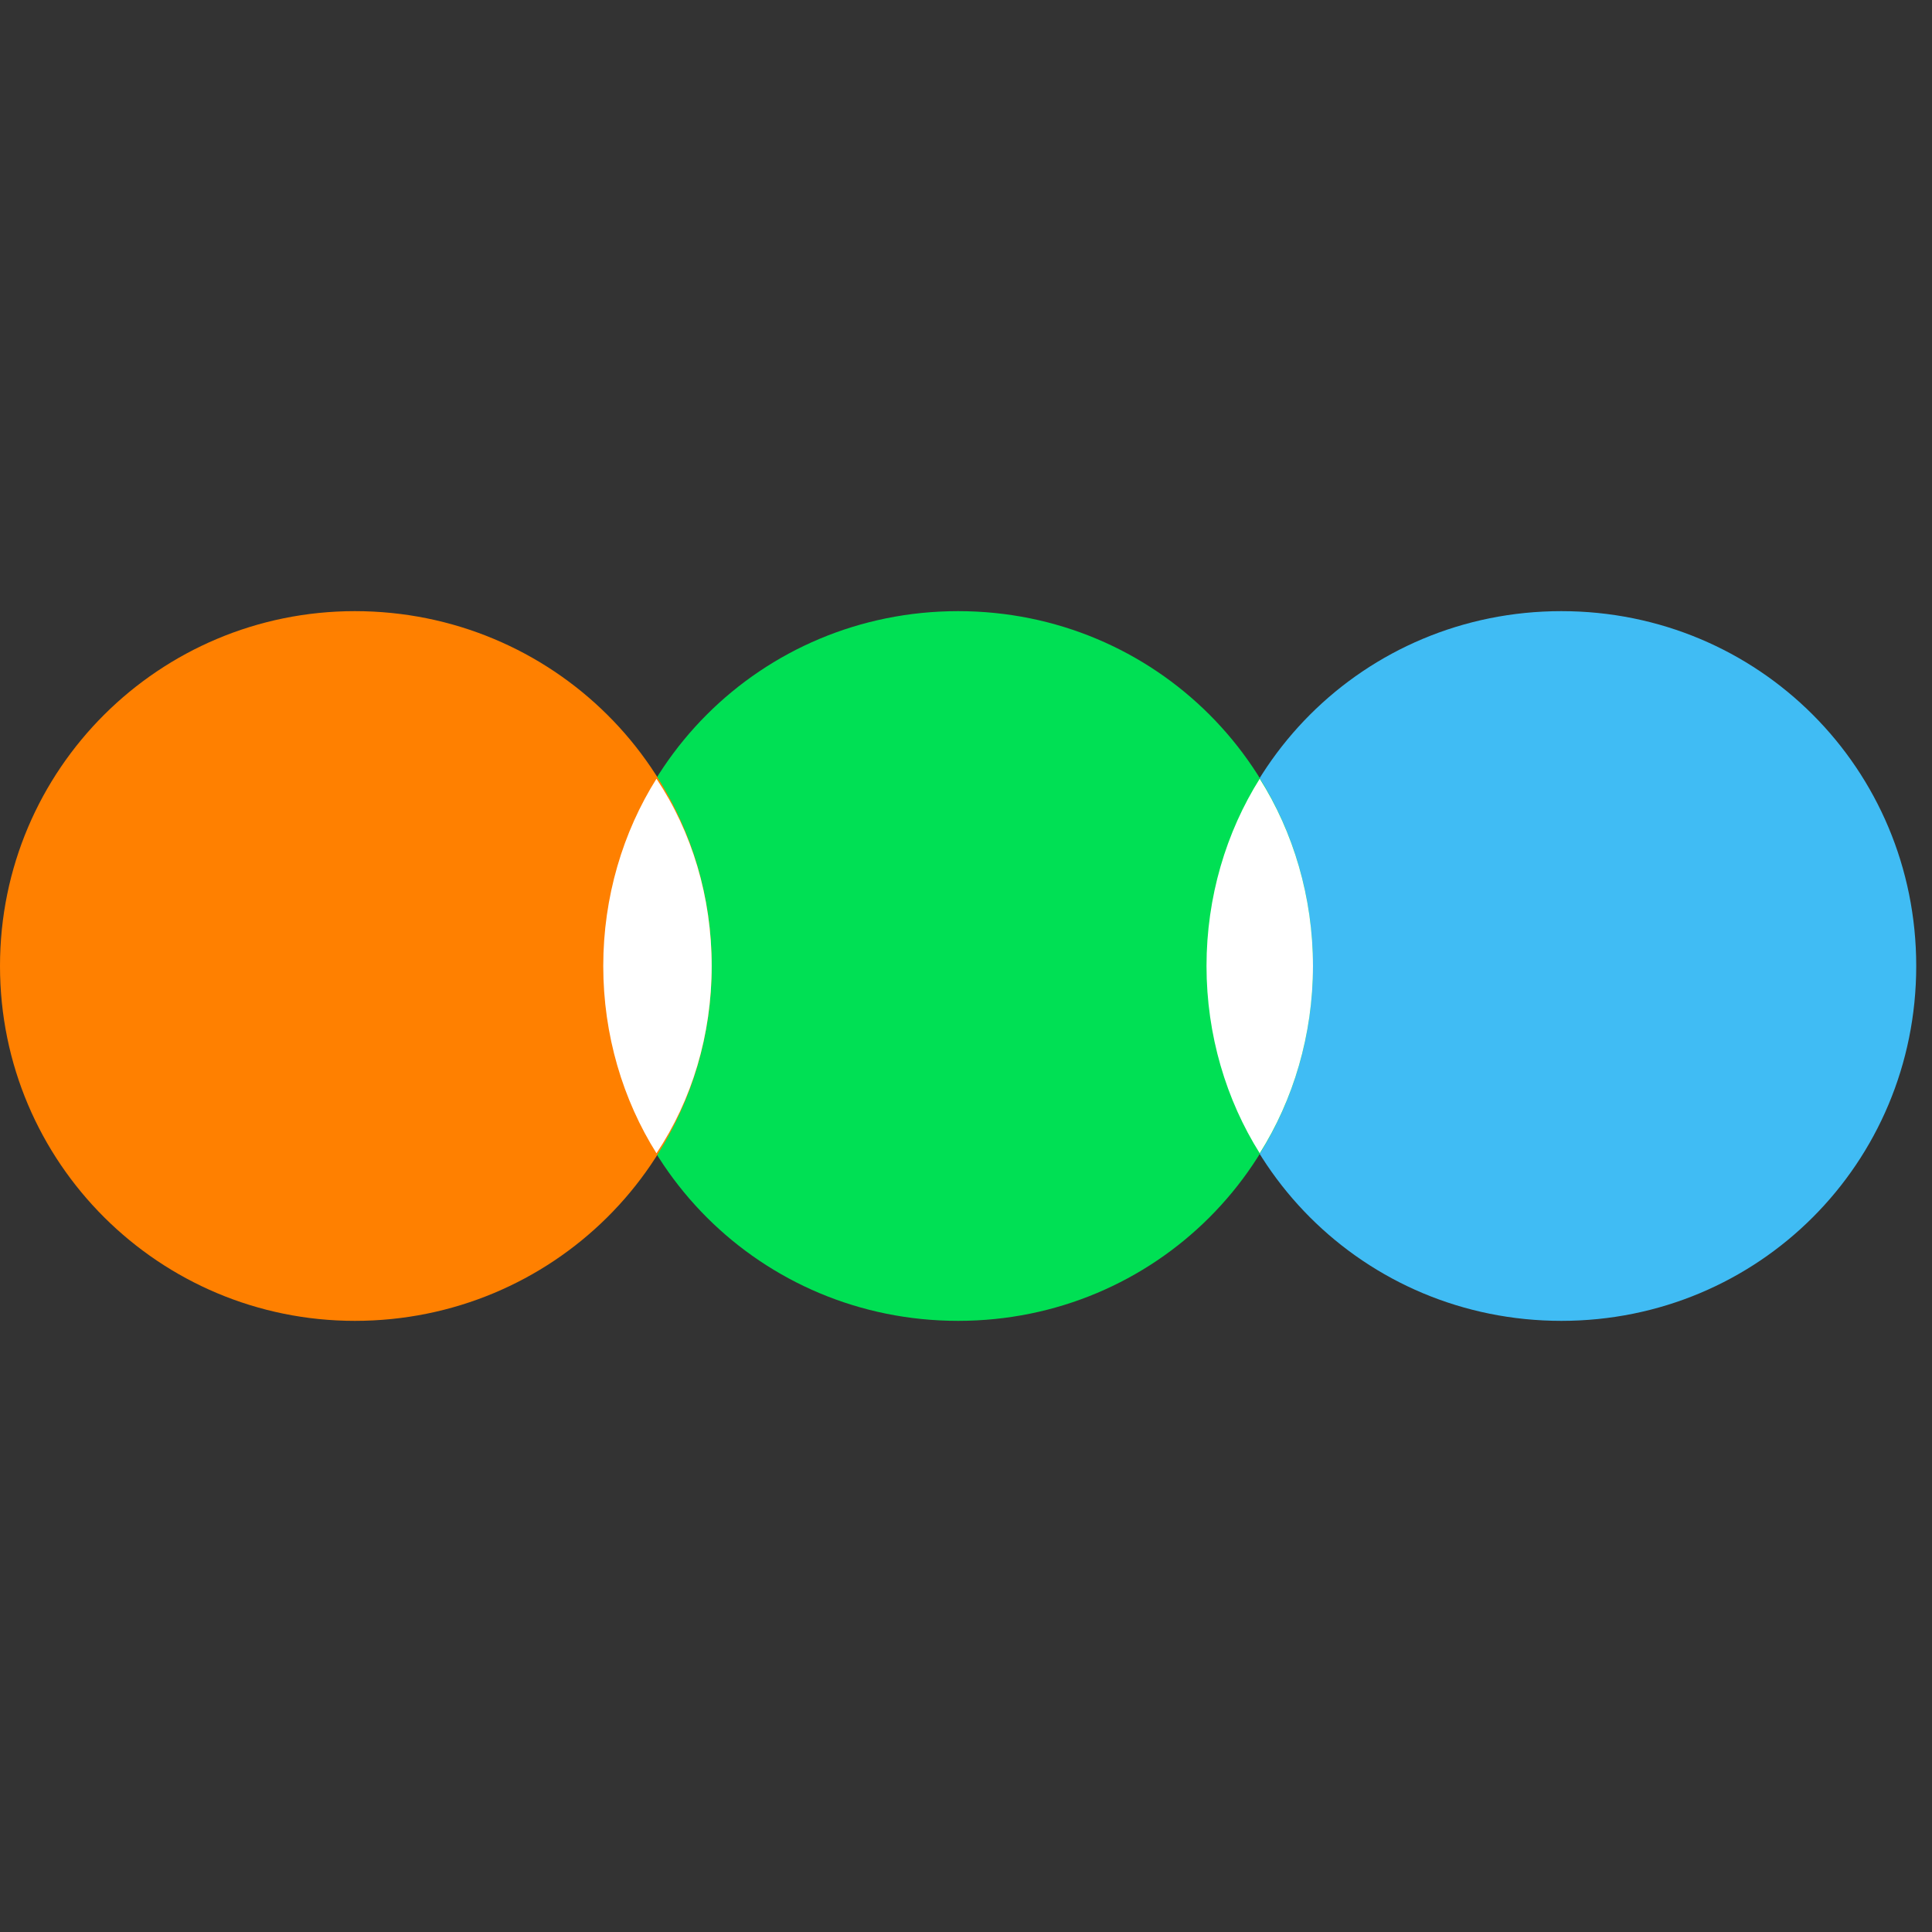 <svg version="1.2" xmlns="http://www.w3.org/2000/svg" viewBox="0 0 98 98" width="98" height="98"><rect x="0" y="0" width="98" height="98" fill="#333333" stroke="none"/><style>.a{fill:#40bcf4}.b{fill:#00e054}.c{fill:#ff8000}.d{fill:#fff}</style><path fill-rule="evenodd" class="a" d="m79.2 67c-10 0-18-8-18-18 0-10 8-18 18-18 10 0 18 8 18 18 0 10-8 18-18 18z"/><path fill-rule="evenodd" class="b" d="m48.6 67c-10 0-18-8-18-18 0-10 8-18 18-18 10 0 18 8 18 18 0 10-8 18-18 18z"/><path fill-rule="evenodd" class="c" d="m18 67c-9.9 0-18-8-18-18 0-10 8.1-18 18-18 10 0 18.1 8 18.1 18 0 10-8.1 18-18.1 18z"/><path fill-rule="evenodd" class="d" d="m33.3 58.5c-1.7-2.7-2.7-6-2.7-9.5 0-3.5 1-6.8 2.7-9.5 1.8 2.7 2.8 6 2.8 9.5 0 3.5-1 6.8-2.8 9.5z"/><path fill-rule="evenodd" class="d" d="m63.9 39.5c1.7 2.7 2.7 6 2.7 9.5 0 3.5-1 6.8-2.7 9.5-1.7-2.7-2.7-6-2.7-9.5 0-3.5 1-6.8 2.7-9.5z"/><path fill-rule="evenodd" class="d" d="m210 31.8c1.3 0 2.2-0.1 3.4-0.3 2.1-0.3 2.9-1.2 3.3-4.1 0.1-1.4 0.3-2.6 0.3-4h8.7v8.4h8v9.5h-8v8.1c0 5.9 0.9 6.5 5.9 6.5h2.1v9.9h-5.3c-10.2 0-12.7-3.7-12.7-14.3v-10.2h-14v8.1c0 5.9 0.9 6.5 5.9 6.5h2.1v9.9h-5.3c-10.2 0-12.7-3.7-12.7-14.3v-10.2h-5.7v-8.9c1.3 0 2.2-0.1 3.3-0.3 2.2-0.3 3-1.2 3.4-4.1 0.1-1.4 0.2-3.2 0.3-4.6h8.7v8.4zm-91-8h10.9v31.5h17.5v10.5h-28.4zm48.4 42.9c-11.6 0-17.1-6.5-17.1-17v-1c0-10.9 6.8-17.5 17.3-17.5 11.9 0 17 7.8 17 17v3.8h-23.8c0.5 4.1 2.9 6.3 6.9 6.3 3 0 4.6-1.3 5.4-3.2h11.2c-1.8 7.1-7.1 11.6-16.9 11.6zm-6.6-21.4h13.3c-0.5-3.8-2.4-6.1-6.4-6.1-3.9 0-6.2 2.1-6.9 6.1zm92.6 21.4c-11.7 0-17.2-6.5-17.2-17v-1c0-10.9 6.8-17.5 17.3-17.5 11.9 0 17 7.8 17 17v3.8h-23.7c0.5 4.1 2.8 6.3 6.9 6.3 2.9 0 4.5-1.3 5.4-3.2h11.2c-1.9 7.1-7.1 11.6-16.9 11.6zm-6.6-21.4h13.2c-0.4-3.8-2.4-6.1-6.3-6.1-4 0-6.3 2.1-6.9 6.1zm28 20.6v-34h8.5l1.5 6.9c1.1-5.2 4.5-7.4 10.5-7.4h1.9v11.2h-3.9c-6.2 0-7.7 2.2-7.7 8.2v15.1zm36.3-5.7l-0.9 5.7h-9.2v-45.2h10.5v16.6c1.8-3.9 5.1-6.1 9.8-6.1 7.6 0 13.2 5.2 13.2 16.7v1.1c0 11.5-5.1 17.7-13.4 17.7-5.1 0-8.4-2.5-10-6.5zm12.8-11.3v-0.8c0-5.4-2.5-8.1-6.2-8.1-3.8 0-6.4 3-6.4 8v0.7c0 6 2.5 8.7 6.4 8.7 3.9 0 6.2-2.5 6.2-8.5zm13.8 0.8v-1.1c0-11.5 7.1-17.4 17-17.4 10.1 0 17 6.1 17 17.4v1.1c0 11.3-6.8 17-17.1 17-10.9 0-16.9-5.7-16.9-17zm23.4-0.1v-1c0-5.5-2.3-8.4-6.3-8.4-4 0-6.6 2.7-6.6 8.4v1c0 5.2 2.6 7.9 6.5 7.9 3.9 0 6.4-2.6 6.4-7.9zm27.4 6.6l-6.2 9.7h-12.4l12.4-17.7-11.2-16.3h11.9l5.5 8.6 5.6-8.6h11.9l-11.2 16.1 11.9 17.9h-12.1zm40.3 3.6c-1.7 4-5.1 6.6-10.3 6.6-8.1 0-13.2-5.9-13.2-17.6v-1c0-11.4 5.6-16.7 13.3-16.7 4.9 0 8.1 2.1 9.8 5.5v-16h10.3v45.2h-9zm-0.2-11.1v-0.8c0-5.1-2.5-8.1-6.3-8.1-4 0-6.3 2.8-6.3 8.1v0.8c0 6.1 2.5 8.5 6.1 8.5 3.9 0 6.5-2.8 6.5-8.5z"/></svg>